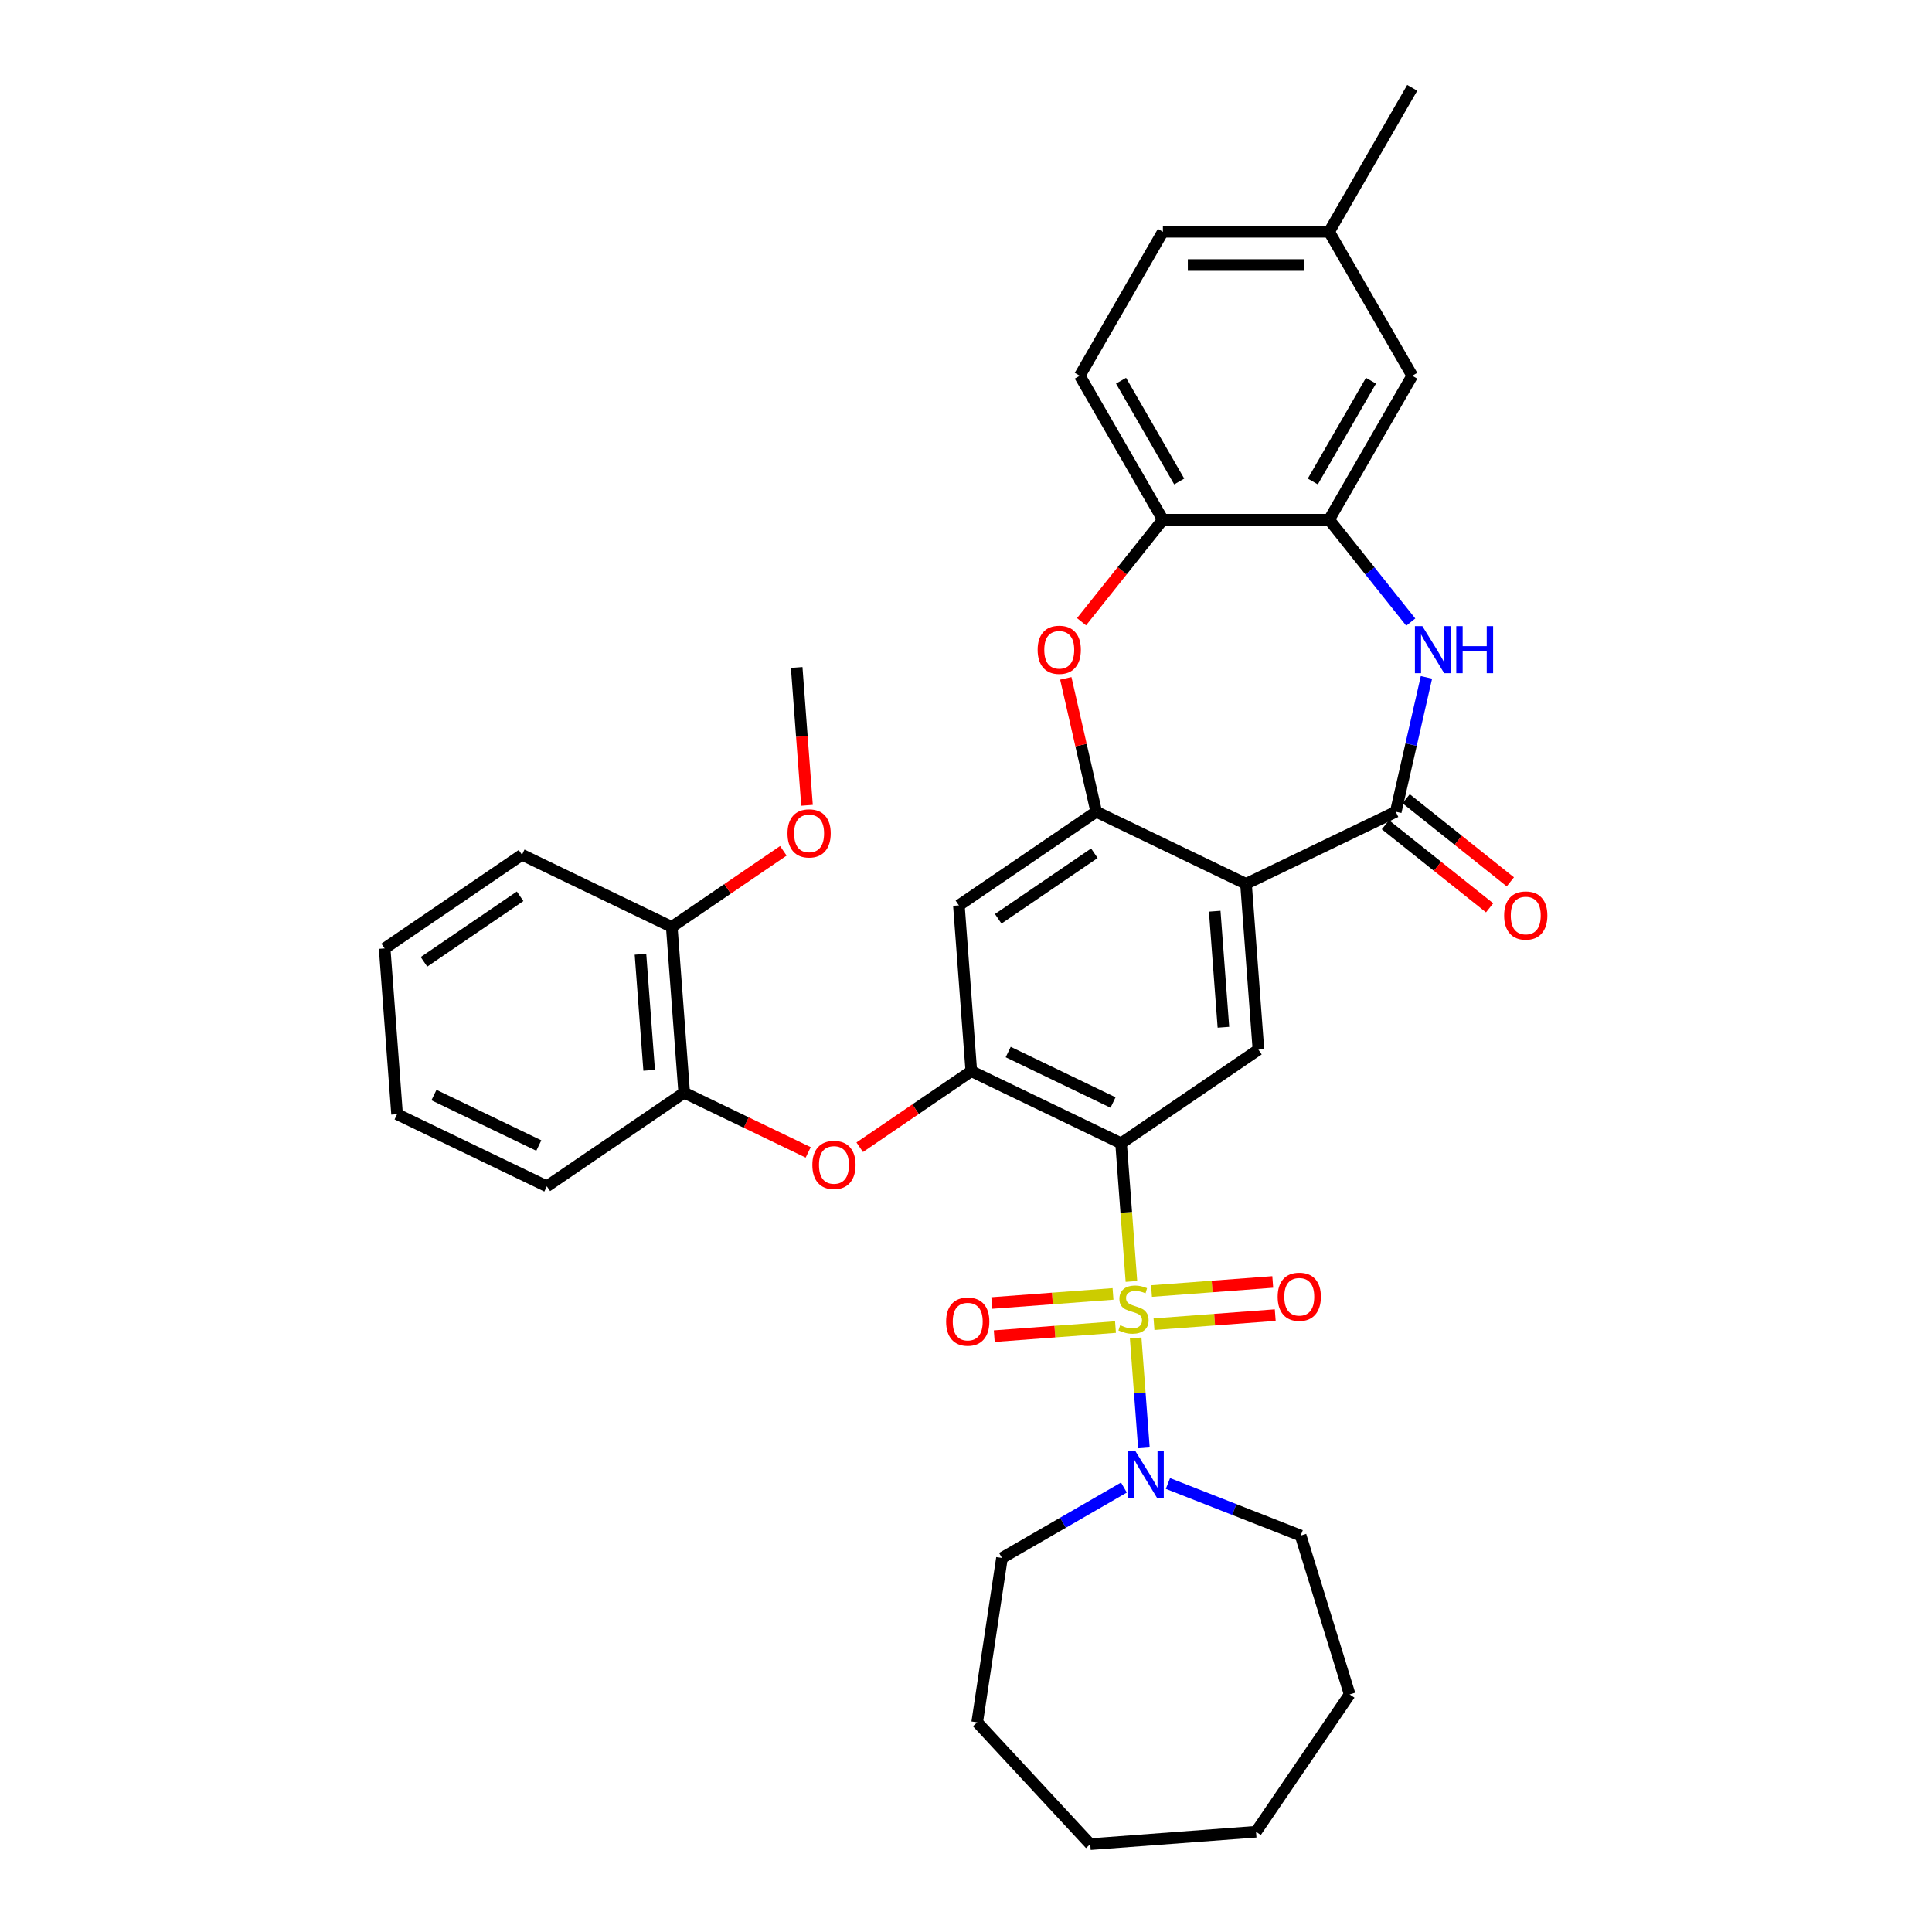 <?xml version='1.0' encoding='iso-8859-1'?>
<svg version='1.1' baseProfile='full'
              xmlns='http://www.w3.org/2000/svg'
                      xmlns:rdkit='http://www.rdkit.org/xml'
                      xmlns:xlink='http://www.w3.org/1999/xlink'
                  xml:space='preserve'
width='1000px' height='1000px' viewBox='0 0 1000 1000'>
<!-- END OF HEADER -->
<rect style='opacity:1.0;fill:#FFFFFF;stroke:none' width='1000' height='1000' x='0' y='0'> </rect>
<path class='bond-0' d='M 585.628,663.265 L 582.949,627.514' style='fill:none;fill-rule:evenodd;stroke:#CCCC00;stroke-width:6px;stroke-linecap:butt;stroke-linejoin:miter;stroke-opacity:1' />
<path class='bond-0' d='M 582.949,627.514 L 580.27,591.763' style='fill:none;fill-rule:evenodd;stroke:#000000;stroke-width:6px;stroke-linecap:butt;stroke-linejoin:miter;stroke-opacity:1' />
<path class='bond-7' d='M 587.82,692.52 L 589.952,720.964' style='fill:none;fill-rule:evenodd;stroke:#CCCC00;stroke-width:6px;stroke-linecap:butt;stroke-linejoin:miter;stroke-opacity:1' />
<path class='bond-7' d='M 589.952,720.964 L 592.084,749.408' style='fill:none;fill-rule:evenodd;stroke:#0000FF;stroke-width:6px;stroke-linecap:butt;stroke-linejoin:miter;stroke-opacity:1' />
<path class='bond-13' d='M 597.307,685.399 L 628.682,683.048' style='fill:none;fill-rule:evenodd;stroke:#CCCC00;stroke-width:6px;stroke-linecap:butt;stroke-linejoin:miter;stroke-opacity:1' />
<path class='bond-13' d='M 628.682,683.048 L 660.058,680.696' style='fill:none;fill-rule:evenodd;stroke:#FF0000;stroke-width:6px;stroke-linecap:butt;stroke-linejoin:miter;stroke-opacity:1' />
<path class='bond-13' d='M 596.021,668.238 L 627.396,665.887' style='fill:none;fill-rule:evenodd;stroke:#CCCC00;stroke-width:6px;stroke-linecap:butt;stroke-linejoin:miter;stroke-opacity:1' />
<path class='bond-13' d='M 627.396,665.887 L 658.772,663.536' style='fill:none;fill-rule:evenodd;stroke:#FF0000;stroke-width:6px;stroke-linecap:butt;stroke-linejoin:miter;stroke-opacity:1' />
<path class='bond-14' d='M 576.093,669.732 L 544.717,672.083' style='fill:none;fill-rule:evenodd;stroke:#CCCC00;stroke-width:6px;stroke-linecap:butt;stroke-linejoin:miter;stroke-opacity:1' />
<path class='bond-14' d='M 544.717,672.083 L 513.341,674.434' style='fill:none;fill-rule:evenodd;stroke:#FF0000;stroke-width:6px;stroke-linecap:butt;stroke-linejoin:miter;stroke-opacity:1' />
<path class='bond-14' d='M 577.379,686.892 L 546.003,689.244' style='fill:none;fill-rule:evenodd;stroke:#CCCC00;stroke-width:6px;stroke-linecap:butt;stroke-linejoin:miter;stroke-opacity:1' />
<path class='bond-14' d='M 546.003,689.244 L 514.627,691.595' style='fill:none;fill-rule:evenodd;stroke:#FF0000;stroke-width:6px;stroke-linecap:butt;stroke-linejoin:miter;stroke-opacity:1' />
<path class='bond-4' d='M 580.27,591.763 L 502.748,554.43' style='fill:none;fill-rule:evenodd;stroke:#000000;stroke-width:6px;stroke-linecap:butt;stroke-linejoin:miter;stroke-opacity:1' />
<path class='bond-4' d='M 576.108,570.659 L 521.843,544.526' style='fill:none;fill-rule:evenodd;stroke:#000000;stroke-width:6px;stroke-linecap:butt;stroke-linejoin:miter;stroke-opacity:1' />
<path class='bond-6' d='M 580.27,591.763 L 651.362,543.293' style='fill:none;fill-rule:evenodd;stroke:#000000;stroke-width:6px;stroke-linecap:butt;stroke-linejoin:miter;stroke-opacity:1' />
<path class='bond-1' d='M 644.932,457.491 L 651.362,543.293' style='fill:none;fill-rule:evenodd;stroke:#000000;stroke-width:6px;stroke-linecap:butt;stroke-linejoin:miter;stroke-opacity:1' />
<path class='bond-1' d='M 628.736,471.647 L 633.237,531.709' style='fill:none;fill-rule:evenodd;stroke:#000000;stroke-width:6px;stroke-linecap:butt;stroke-linejoin:miter;stroke-opacity:1' />
<path class='bond-2' d='M 644.932,457.491 L 722.454,420.158' style='fill:none;fill-rule:evenodd;stroke:#000000;stroke-width:6px;stroke-linecap:butt;stroke-linejoin:miter;stroke-opacity:1' />
<path class='bond-3' d='M 644.932,457.491 L 567.41,420.158' style='fill:none;fill-rule:evenodd;stroke:#000000;stroke-width:6px;stroke-linecap:butt;stroke-linejoin:miter;stroke-opacity:1' />
<path class='bond-5' d='M 722.454,420.158 L 730.391,385.382' style='fill:none;fill-rule:evenodd;stroke:#000000;stroke-width:6px;stroke-linecap:butt;stroke-linejoin:miter;stroke-opacity:1' />
<path class='bond-5' d='M 730.391,385.382 L 738.329,350.607' style='fill:none;fill-rule:evenodd;stroke:#0000FF;stroke-width:6px;stroke-linecap:butt;stroke-linejoin:miter;stroke-opacity:1' />
<path class='bond-16' d='M 717.089,426.885 L 744.057,448.391' style='fill:none;fill-rule:evenodd;stroke:#000000;stroke-width:6px;stroke-linecap:butt;stroke-linejoin:miter;stroke-opacity:1' />
<path class='bond-16' d='M 744.057,448.391 L 771.024,469.896' style='fill:none;fill-rule:evenodd;stroke:#FF0000;stroke-width:6px;stroke-linecap:butt;stroke-linejoin:miter;stroke-opacity:1' />
<path class='bond-16' d='M 727.819,413.431 L 754.786,434.937' style='fill:none;fill-rule:evenodd;stroke:#000000;stroke-width:6px;stroke-linecap:butt;stroke-linejoin:miter;stroke-opacity:1' />
<path class='bond-16' d='M 754.786,434.937 L 781.753,456.442' style='fill:none;fill-rule:evenodd;stroke:#FF0000;stroke-width:6px;stroke-linecap:butt;stroke-linejoin:miter;stroke-opacity:1' />
<path class='bond-8' d='M 567.41,420.158 L 559.531,385.641' style='fill:none;fill-rule:evenodd;stroke:#000000;stroke-width:6px;stroke-linecap:butt;stroke-linejoin:miter;stroke-opacity:1' />
<path class='bond-8' d='M 559.531,385.641 L 551.653,351.123' style='fill:none;fill-rule:evenodd;stroke:#FF0000;stroke-width:6px;stroke-linecap:butt;stroke-linejoin:miter;stroke-opacity:1' />
<path class='bond-35' d='M 567.41,420.158 L 496.318,468.628' style='fill:none;fill-rule:evenodd;stroke:#000000;stroke-width:6px;stroke-linecap:butt;stroke-linejoin:miter;stroke-opacity:1' />
<path class='bond-35' d='M 566.44,441.647 L 516.675,475.576' style='fill:none;fill-rule:evenodd;stroke:#000000;stroke-width:6px;stroke-linecap:butt;stroke-linejoin:miter;stroke-opacity:1' />
<path class='bond-10' d='M 502.748,554.43 L 496.318,468.628' style='fill:none;fill-rule:evenodd;stroke:#000000;stroke-width:6px;stroke-linecap:butt;stroke-linejoin:miter;stroke-opacity:1' />
<path class='bond-12' d='M 502.748,554.43 L 473.87,574.119' style='fill:none;fill-rule:evenodd;stroke:#000000;stroke-width:6px;stroke-linecap:butt;stroke-linejoin:miter;stroke-opacity:1' />
<path class='bond-12' d='M 473.87,574.119 L 444.992,593.807' style='fill:none;fill-rule:evenodd;stroke:#FF0000;stroke-width:6px;stroke-linecap:butt;stroke-linejoin:miter;stroke-opacity:1' />
<path class='bond-9' d='M 730.208,321.987 L 709.081,295.494' style='fill:none;fill-rule:evenodd;stroke:#0000FF;stroke-width:6px;stroke-linecap:butt;stroke-linejoin:miter;stroke-opacity:1' />
<path class='bond-9' d='M 709.081,295.494 L 687.953,269.001' style='fill:none;fill-rule:evenodd;stroke:#000000;stroke-width:6px;stroke-linecap:butt;stroke-linejoin:miter;stroke-opacity:1' />
<path class='bond-22' d='M 604.522,767.839 L 638.873,781.321' style='fill:none;fill-rule:evenodd;stroke:#0000FF;stroke-width:6px;stroke-linecap:butt;stroke-linejoin:miter;stroke-opacity:1' />
<path class='bond-22' d='M 638.873,781.321 L 673.225,794.803' style='fill:none;fill-rule:evenodd;stroke:#000000;stroke-width:6px;stroke-linecap:butt;stroke-linejoin:miter;stroke-opacity:1' />
<path class='bond-23' d='M 581.738,769.945 L 550.176,788.167' style='fill:none;fill-rule:evenodd;stroke:#0000FF;stroke-width:6px;stroke-linecap:butt;stroke-linejoin:miter;stroke-opacity:1' />
<path class='bond-23' d='M 550.176,788.167 L 518.614,806.389' style='fill:none;fill-rule:evenodd;stroke:#000000;stroke-width:6px;stroke-linecap:butt;stroke-linejoin:miter;stroke-opacity:1' />
<path class='bond-11' d='M 559.805,321.8 L 580.858,295.4' style='fill:none;fill-rule:evenodd;stroke:#FF0000;stroke-width:6px;stroke-linecap:butt;stroke-linejoin:miter;stroke-opacity:1' />
<path class='bond-11' d='M 580.858,295.4 L 601.91,269.001' style='fill:none;fill-rule:evenodd;stroke:#000000;stroke-width:6px;stroke-linecap:butt;stroke-linejoin:miter;stroke-opacity:1' />
<path class='bond-17' d='M 687.953,269.001 L 730.975,194.486' style='fill:none;fill-rule:evenodd;stroke:#000000;stroke-width:6px;stroke-linecap:butt;stroke-linejoin:miter;stroke-opacity:1' />
<path class='bond-17' d='M 679.504,249.219 L 709.619,197.059' style='fill:none;fill-rule:evenodd;stroke:#000000;stroke-width:6px;stroke-linecap:butt;stroke-linejoin:miter;stroke-opacity:1' />
<path class='bond-37' d='M 687.953,269.001 L 601.91,269.001' style='fill:none;fill-rule:evenodd;stroke:#000000;stroke-width:6px;stroke-linecap:butt;stroke-linejoin:miter;stroke-opacity:1' />
<path class='bond-19' d='M 601.91,269.001 L 558.889,194.486' style='fill:none;fill-rule:evenodd;stroke:#000000;stroke-width:6px;stroke-linecap:butt;stroke-linejoin:miter;stroke-opacity:1' />
<path class='bond-19' d='M 610.36,249.219 L 580.245,197.059' style='fill:none;fill-rule:evenodd;stroke:#000000;stroke-width:6px;stroke-linecap:butt;stroke-linejoin:miter;stroke-opacity:1' />
<path class='bond-15' d='M 418.319,596.477 L 386.226,581.022' style='fill:none;fill-rule:evenodd;stroke:#FF0000;stroke-width:6px;stroke-linecap:butt;stroke-linejoin:miter;stroke-opacity:1' />
<path class='bond-15' d='M 386.226,581.022 L 354.133,565.567' style='fill:none;fill-rule:evenodd;stroke:#000000;stroke-width:6px;stroke-linecap:butt;stroke-linejoin:miter;stroke-opacity:1' />
<path class='bond-18' d='M 354.133,565.567 L 347.703,479.765' style='fill:none;fill-rule:evenodd;stroke:#000000;stroke-width:6px;stroke-linecap:butt;stroke-linejoin:miter;stroke-opacity:1' />
<path class='bond-18' d='M 336.008,553.983 L 331.507,493.921' style='fill:none;fill-rule:evenodd;stroke:#000000;stroke-width:6px;stroke-linecap:butt;stroke-linejoin:miter;stroke-opacity:1' />
<path class='bond-25' d='M 354.133,565.567 L 283.041,614.037' style='fill:none;fill-rule:evenodd;stroke:#000000;stroke-width:6px;stroke-linecap:butt;stroke-linejoin:miter;stroke-opacity:1' />
<path class='bond-20' d='M 730.975,194.486 L 687.953,119.97' style='fill:none;fill-rule:evenodd;stroke:#000000;stroke-width:6px;stroke-linecap:butt;stroke-linejoin:miter;stroke-opacity:1' />
<path class='bond-24' d='M 347.703,479.765 L 376.581,460.076' style='fill:none;fill-rule:evenodd;stroke:#000000;stroke-width:6px;stroke-linecap:butt;stroke-linejoin:miter;stroke-opacity:1' />
<path class='bond-24' d='M 376.581,460.076 L 405.459,440.388' style='fill:none;fill-rule:evenodd;stroke:#FF0000;stroke-width:6px;stroke-linecap:butt;stroke-linejoin:miter;stroke-opacity:1' />
<path class='bond-26' d='M 347.703,479.765 L 270.181,442.432' style='fill:none;fill-rule:evenodd;stroke:#000000;stroke-width:6px;stroke-linecap:butt;stroke-linejoin:miter;stroke-opacity:1' />
<path class='bond-21' d='M 558.889,194.486 L 601.91,119.97' style='fill:none;fill-rule:evenodd;stroke:#000000;stroke-width:6px;stroke-linecap:butt;stroke-linejoin:miter;stroke-opacity:1' />
<path class='bond-27' d='M 687.953,119.97 L 730.975,45.455' style='fill:none;fill-rule:evenodd;stroke:#000000;stroke-width:6px;stroke-linecap:butt;stroke-linejoin:miter;stroke-opacity:1' />
<path class='bond-39' d='M 687.953,119.97 L 601.91,119.97' style='fill:none;fill-rule:evenodd;stroke:#000000;stroke-width:6px;stroke-linecap:butt;stroke-linejoin:miter;stroke-opacity:1' />
<path class='bond-39' d='M 675.047,137.179 L 614.817,137.179' style='fill:none;fill-rule:evenodd;stroke:#000000;stroke-width:6px;stroke-linecap:butt;stroke-linejoin:miter;stroke-opacity:1' />
<path class='bond-29' d='M 673.225,794.803 L 698.587,877.023' style='fill:none;fill-rule:evenodd;stroke:#000000;stroke-width:6px;stroke-linecap:butt;stroke-linejoin:miter;stroke-opacity:1' />
<path class='bond-30' d='M 518.614,806.389 L 505.79,891.471' style='fill:none;fill-rule:evenodd;stroke:#000000;stroke-width:6px;stroke-linecap:butt;stroke-linejoin:miter;stroke-opacity:1' />
<path class='bond-28' d='M 417.711,416.823 L 415.038,381.158' style='fill:none;fill-rule:evenodd;stroke:#FF0000;stroke-width:6px;stroke-linecap:butt;stroke-linejoin:miter;stroke-opacity:1' />
<path class='bond-28' d='M 415.038,381.158 L 412.366,345.493' style='fill:none;fill-rule:evenodd;stroke:#000000;stroke-width:6px;stroke-linecap:butt;stroke-linejoin:miter;stroke-opacity:1' />
<path class='bond-31' d='M 283.041,614.037 L 205.519,576.704' style='fill:none;fill-rule:evenodd;stroke:#000000;stroke-width:6px;stroke-linecap:butt;stroke-linejoin:miter;stroke-opacity:1' />
<path class='bond-31' d='M 278.88,592.933 L 224.614,566.8' style='fill:none;fill-rule:evenodd;stroke:#000000;stroke-width:6px;stroke-linecap:butt;stroke-linejoin:miter;stroke-opacity:1' />
<path class='bond-38' d='M 270.181,442.432 L 199.089,490.902' style='fill:none;fill-rule:evenodd;stroke:#000000;stroke-width:6px;stroke-linecap:butt;stroke-linejoin:miter;stroke-opacity:1' />
<path class='bond-38' d='M 269.211,463.921 L 219.447,497.85' style='fill:none;fill-rule:evenodd;stroke:#000000;stroke-width:6px;stroke-linecap:butt;stroke-linejoin:miter;stroke-opacity:1' />
<path class='bond-34' d='M 698.587,877.023 L 650.117,948.115' style='fill:none;fill-rule:evenodd;stroke:#000000;stroke-width:6px;stroke-linecap:butt;stroke-linejoin:miter;stroke-opacity:1' />
<path class='bond-33' d='M 505.79,891.471 L 564.314,954.545' style='fill:none;fill-rule:evenodd;stroke:#000000;stroke-width:6px;stroke-linecap:butt;stroke-linejoin:miter;stroke-opacity:1' />
<path class='bond-32' d='M 205.519,576.704 L 199.089,490.902' style='fill:none;fill-rule:evenodd;stroke:#000000;stroke-width:6px;stroke-linecap:butt;stroke-linejoin:miter;stroke-opacity:1' />
<path class='bond-36' d='M 564.314,954.545 L 650.117,948.115' style='fill:none;fill-rule:evenodd;stroke:#000000;stroke-width:6px;stroke-linecap:butt;stroke-linejoin:miter;stroke-opacity:1' />
<path  class='atom-0' d='M 579.816 685.929
Q 580.092 686.032, 581.227 686.514
Q 582.363 686.996, 583.602 687.305
Q 584.876 687.581, 586.115 687.581
Q 588.421 687.581, 589.763 686.479
Q 591.105 685.344, 591.105 683.382
Q 591.105 682.04, 590.417 681.214
Q 589.763 680.388, 588.73 679.94
Q 587.698 679.493, 585.977 678.976
Q 583.809 678.323, 582.501 677.703
Q 581.227 677.084, 580.298 675.776
Q 579.403 674.468, 579.403 672.265
Q 579.403 669.202, 581.468 667.309
Q 583.568 665.416, 587.698 665.416
Q 590.52 665.416, 593.721 666.758
L 592.929 669.408
Q 590.004 668.204, 587.801 668.204
Q 585.426 668.204, 584.119 669.202
Q 582.811 670.166, 582.845 671.852
Q 582.845 673.16, 583.499 673.952
Q 584.187 674.743, 585.151 675.191
Q 586.149 675.638, 587.801 676.154
Q 590.004 676.843, 591.312 677.531
Q 592.62 678.219, 593.549 679.63
Q 594.513 681.007, 594.513 683.382
Q 594.513 686.755, 592.241 688.579
Q 590.004 690.369, 586.252 690.369
Q 584.084 690.369, 582.432 689.887
Q 580.814 689.439, 578.887 688.648
L 579.816 685.929
' fill='#CCCC00'/>
<path  class='atom-6' d='M 736.214 324.088
L 744.199 336.995
Q 744.991 338.268, 746.264 340.574
Q 747.537 342.88, 747.606 343.018
L 747.606 324.088
L 750.841 324.088
L 750.841 348.456
L 747.503 348.456
L 738.933 334.345
Q 737.935 332.693, 736.868 330.8
Q 735.836 328.907, 735.526 328.322
L 735.526 348.456
L 732.359 348.456
L 732.359 324.088
L 736.214 324.088
' fill='#0000FF'/>
<path  class='atom-6' d='M 753.767 324.088
L 757.071 324.088
L 757.071 334.448
L 769.53 334.448
L 769.53 324.088
L 772.834 324.088
L 772.834 348.456
L 769.53 348.456
L 769.53 337.201
L 757.071 337.201
L 757.071 348.456
L 753.767 348.456
L 753.767 324.088
' fill='#0000FF'/>
<path  class='atom-8' d='M 587.744 751.184
L 595.728 764.091
Q 596.52 765.364, 597.793 767.67
Q 599.067 769.976, 599.136 770.114
L 599.136 751.184
L 602.371 751.184
L 602.371 775.552
L 599.032 775.552
L 590.462 761.44
Q 589.464 759.788, 588.397 757.896
Q 587.365 756.003, 587.055 755.417
L 587.055 775.552
L 583.889 775.552
L 583.889 751.184
L 587.744 751.184
' fill='#0000FF'/>
<path  class='atom-9' d='M 537.078 336.341
Q 537.078 330.49, 539.969 327.22
Q 542.86 323.951, 548.263 323.951
Q 553.667 323.951, 556.558 327.22
Q 559.449 330.49, 559.449 336.341
Q 559.449 342.261, 556.524 345.634
Q 553.598 348.972, 548.263 348.972
Q 542.894 348.972, 539.969 345.634
Q 537.078 342.295, 537.078 336.341
M 548.263 346.219
Q 551.98 346.219, 553.977 343.741
Q 556.007 341.228, 556.007 336.341
Q 556.007 331.557, 553.977 329.148
Q 551.98 326.704, 548.263 326.704
Q 544.546 326.704, 542.516 329.113
Q 540.52 331.523, 540.52 336.341
Q 540.52 341.263, 542.516 343.741
Q 544.546 346.219, 548.263 346.219
' fill='#FF0000'/>
<path  class='atom-13' d='M 420.47 602.969
Q 420.47 597.118, 423.361 593.848
Q 426.252 590.579, 431.656 590.579
Q 437.059 590.579, 439.95 593.848
Q 442.841 597.118, 442.841 602.969
Q 442.841 608.889, 439.916 612.261
Q 436.99 615.6, 431.656 615.6
Q 426.286 615.6, 423.361 612.261
Q 420.47 608.923, 420.47 602.969
M 431.656 612.847
Q 435.373 612.847, 437.369 610.369
Q 439.399 607.856, 439.399 602.969
Q 439.399 598.185, 437.369 595.776
Q 435.373 593.332, 431.656 593.332
Q 427.938 593.332, 425.908 595.741
Q 423.912 598.15, 423.912 602.969
Q 423.912 607.891, 425.908 610.369
Q 427.938 612.847, 431.656 612.847
' fill='#FF0000'/>
<path  class='atom-14' d='M 661.317 671.204
Q 661.317 665.353, 664.208 662.084
Q 667.099 658.814, 672.502 658.814
Q 677.906 658.814, 680.797 662.084
Q 683.688 665.353, 683.688 671.204
Q 683.688 677.124, 680.762 680.497
Q 677.837 683.835, 672.502 683.835
Q 667.133 683.835, 664.208 680.497
Q 661.317 677.158, 661.317 671.204
M 672.502 681.082
Q 676.219 681.082, 678.216 678.604
Q 680.246 676.091, 680.246 671.204
Q 680.246 666.42, 678.216 664.011
Q 676.219 661.567, 672.502 661.567
Q 668.785 661.567, 666.755 663.977
Q 664.758 666.386, 664.758 671.204
Q 664.758 676.126, 666.755 678.604
Q 668.785 681.082, 672.502 681.082
' fill='#FF0000'/>
<path  class='atom-15' d='M 489.712 684.064
Q 489.712 678.213, 492.603 674.944
Q 495.494 671.674, 500.897 671.674
Q 506.301 671.674, 509.192 674.944
Q 512.083 678.213, 512.083 684.064
Q 512.083 689.984, 509.157 693.357
Q 506.232 696.695, 500.897 696.695
Q 495.528 696.695, 492.603 693.357
Q 489.712 690.018, 489.712 684.064
M 500.897 693.942
Q 504.614 693.942, 506.611 691.464
Q 508.641 688.951, 508.641 684.064
Q 508.641 679.28, 506.611 676.871
Q 504.614 674.427, 500.897 674.427
Q 497.18 674.427, 495.15 676.837
Q 493.153 679.246, 493.153 684.064
Q 493.153 688.986, 495.15 691.464
Q 497.18 693.942, 500.897 693.942
' fill='#FF0000'/>
<path  class='atom-17' d='M 778.54 473.874
Q 778.54 468.023, 781.431 464.753
Q 784.322 461.484, 789.725 461.484
Q 795.129 461.484, 798.02 464.753
Q 800.911 468.023, 800.911 473.874
Q 800.911 479.794, 797.985 483.166
Q 795.06 486.505, 789.725 486.505
Q 784.356 486.505, 781.431 483.166
Q 778.54 479.828, 778.54 473.874
M 789.725 483.752
Q 793.442 483.752, 795.438 481.273
Q 797.469 478.761, 797.469 473.874
Q 797.469 469.09, 795.438 466.681
Q 793.442 464.237, 789.725 464.237
Q 786.008 464.237, 783.978 466.646
Q 781.981 469.055, 781.981 473.874
Q 781.981 478.795, 783.978 481.273
Q 786.008 483.752, 789.725 483.752
' fill='#FF0000'/>
<path  class='atom-25' d='M 407.61 431.364
Q 407.61 425.513, 410.501 422.243
Q 413.392 418.974, 418.796 418.974
Q 424.199 418.974, 427.09 422.243
Q 429.981 425.513, 429.981 431.364
Q 429.981 437.284, 427.056 440.657
Q 424.13 443.995, 418.796 443.995
Q 413.426 443.995, 410.501 440.657
Q 407.61 437.318, 407.61 431.364
M 418.796 441.242
Q 422.513 441.242, 424.509 438.764
Q 426.539 436.251, 426.539 431.364
Q 426.539 426.58, 424.509 424.171
Q 422.513 421.727, 418.796 421.727
Q 415.078 421.727, 413.048 424.136
Q 411.052 426.545, 411.052 431.364
Q 411.052 436.286, 413.048 438.764
Q 415.078 441.242, 418.796 441.242
' fill='#FF0000'/>
</svg>
